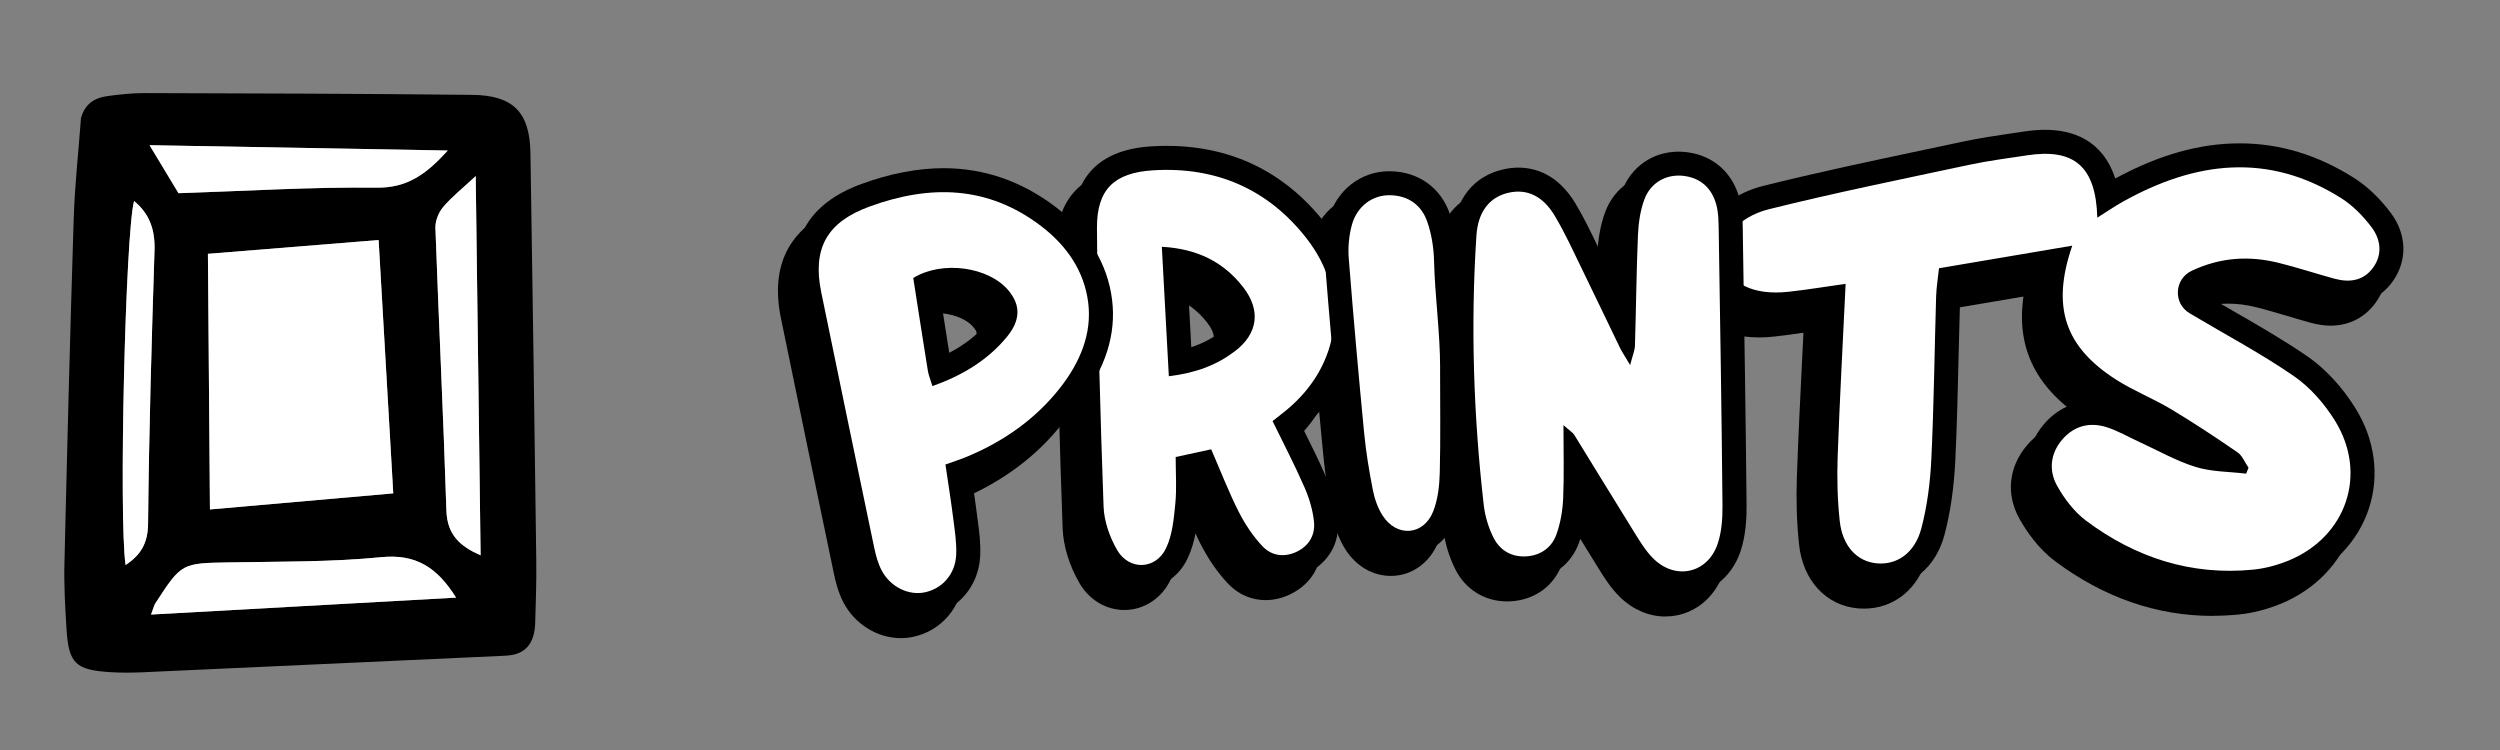 <?xml version="1.0" encoding="UTF-8"?><svg id="a" xmlns="http://www.w3.org/2000/svg" viewBox="0 0 566.93 170.08"><rect x="0" y="0" width="566.93" height="170.08" fill="#808080" stroke="none"/><defs><style>.b{fill:#fff;}</style></defs><g><path d="M501.8,139.67c-12.72,0-24.77-4.18-35.8-12.44-3.83-2.87-6.5-6.82-8.07-9.63-3.07-5.5-2.43-11.7,1.71-16.59,2.9-3.43,6.83-5.31,11.06-5.31,1.14,0,2.3,.13,3.46,.4-.3-.18-.6-.37-.91-.56-11.39-7.24-16.08-16.36-14.39-28.29l-18.05,3.06c-.07,.66-.12,1.28-.14,1.88-.13,4.24-.23,8.48-.33,12.72-.18,7.94-.38,16.16-.76,24.26-.3,6.19-1.12,11.88-2.46,16.9-1.96,7.37-7.5,11.95-14.44,11.95-.45,0-.91-.02-1.37-.06-7.23-.65-12.46-6.33-13.33-14.45-.52-4.83-.69-10-.5-15.36,.32-9.11,.77-18.12,1.24-27.66,.08-1.67,.17-3.34,.25-5.04-2.23,.33-4.39,.63-6.58,.87-1.19,.13-2.37,.2-3.49,.2-9.15,0-15.57-4.4-17.16-11.76-1.64-7.59,4.61-15.42,14.23-17.82,12.25-3.06,24.76-5.7,36.87-8.26,2.94-.62,5.89-1.24,8.83-1.87,3.48-.74,6.98-1.25,10.37-1.75,1.01-.15,2.01-.29,3.01-.45,1.74-.27,3.39-.4,4.9-.4,6.01,0,12.99,2.13,15.9,11.04,9.87-5.36,19.11-7.97,28.22-7.97s17.64,2.62,25.87,7.8c3,1.89,5.92,4.66,8.42,8.01,3.64,4.87,3.78,10.83,.37,15.55-2.42,3.36-6.04,5.21-10.18,5.21-1.4,0-2.88-.21-4.4-.62-1.83-.49-3.65-1.04-5.47-1.58-2.46-.73-4.78-1.42-7.13-2-2.15-.53-4.25-.79-6.25-.79-3.36,0-6.56,.74-9.79,2.25l.2,.17,.24,.14c2.3,1.37,4.61,2.7,6.92,4.03,5.5,3.17,11.19,6.44,16.58,10.15,4.05,2.79,7.91,6.97,10.88,11.76,4.4,7.12,5.49,15.17,3.06,22.67-2.44,7.52-8.33,13.68-16.16,16.89-3.14,1.29-6.46,2.13-9.59,2.44-1.95,.19-3.92,.29-5.85,.29Z"/><path d="M414.73,69.13c-4.72,.67-8.81,1.35-12.93,1.8-8.1,.9-13.56-1.87-14.74-7.31-.93-4.31,3.04-9.6,10.23-11.4,15.07-3.76,30.32-6.84,45.52-10.09,4.31-.92,8.7-1.47,13.06-2.14,10.68-1.63,15.59,2.54,15.91,14.14,2.12-1.33,3.92-2.57,5.83-3.64,16.33-9.11,32.85-11.25,49.44-.81,2.67,1.68,5.05,4.12,6.96,6.66,2.03,2.72,2.5,6.09,.32,9.11-2.19,3.03-5.37,3.44-8.76,2.52-4.26-1.15-8.45-2.56-12.73-3.61-6.94-1.7-13.35-1.14-19.64,1.81-3.96,1.86-4.26,7.38-.51,9.62,.16,.1,.32,.19,.48,.29,7.76,4.62,15.77,8.87,23.19,13.98,3.71,2.55,6.95,6.29,9.34,10.15,7.45,12.05,2.58,26.29-10.54,31.68-2.54,1.04-5.32,1.79-8.05,2.06-14.07,1.38-26.68-2.73-37.86-11.09-2.69-2.01-4.93-4.96-6.58-7.92-1.92-3.44-1.57-7.26,1.11-10.43,2.67-3.15,6.22-4.09,10.08-2.88,2.62,.83,5.05,2.27,7.57,3.42,4.21,1.92,8.29,4.27,12.68,5.62,3.62,1.11,7.6,1.05,11.42,1.51,.21-.45,.34-.9,.55-1.35-.85-1.18-1.38-2.72-2.51-3.49-4.96-3.41-9.98-6.74-15.15-9.83-3.98-2.38-8.36-4.09-12.27-6.58-11.78-7.49-14.82-16.57-10.05-30.45-10.19,1.73-20.04,3.4-30.22,5.12-.25,2.33-.59,4.36-.65,6.4-.37,12.3-.5,24.61-1.09,36.89-.25,5.29-.93,10.66-2.28,15.76-1.49,5.59-5.57,8.28-10.07,7.87-4.47-.4-7.8-3.86-8.42-9.62-.52-4.83-.64-9.73-.47-14.59,.45-12.73,1.16-25.45,1.81-39.22Z"/><path d="M377.69,139.81c-3.75,0-7.41-1.56-10.31-4.4-2.12-2.07-3.64-4.51-4.97-6.66l-.32-.52c-2.02-3.24-4.02-6.48-6.01-9.74-.19,3.26-.8,6.45-1.78,9.23-1.8,5.1-6.19,8.33-11.74,8.64-.28,.02-.55,.02-.82,.02-5.08,0-9.47-2.75-11.75-7.35-1.41-2.86-2.35-5.99-2.7-9.06-2.43-21.2-3-42.1-1.7-62.12,.51-7.84,4.74-13.2,11.62-14.7,1.11-.24,2.21-.37,3.29-.37,3.68,0,8.91,1.41,12.94,8.12,1.97,3.29,3.61,6.71,5.2,10.02,.44,.93,.89,1.85,1.34,2.77,.65,1.32,1.29,2.64,1.92,3.96,.08-3.24,.17-6.52,.31-9.78,.16-3.72,.77-7.02,1.81-9.81,2.06-5.49,6.98-8.9,12.84-8.9,.58,0,1.17,.04,1.76,.11,5.96,.71,10.33,4.48,11.99,10.34,.71,2.51,.75,4.97,.78,7.15l.03,2.12c.31,19.77,.64,40.21,.83,60.33,.02,2.76-.09,6.86-1.41,10.7-2.05,6-7.21,9.88-13.13,9.88Z"/><path d="M350.72,101.21c0,6.39,.16,11.49-.07,16.58-.12,2.74-.6,5.56-1.51,8.13-1.08,3.05-3.62,4.84-6.92,5.02-3.33,.19-5.97-1.42-7.4-4.31-1.11-2.24-1.88-4.79-2.17-7.27-2.33-20.33-3-40.72-1.67-61.15,.35-5.44,2.99-8.79,7.36-9.75,4.07-.89,7.67,.68,10.4,5.24,2.38,3.97,4.28,8.22,6.32,12.38,2.86,5.84,5.63,11.71,8.47,17.55,.49,1.01,1.14,1.94,2.31,3.93,.55-2.16,1.05-3.27,1.09-4.4,.26-8.35,.33-16.71,.68-25.06,.12-2.74,.52-5.59,1.47-8.14,1.45-3.86,5.03-5.76,8.87-5.31,3.9,.47,6.38,2.8,7.4,6.43,.56,1.97,.54,4.13,.58,6.21,.33,20.65,.66,41.31,.85,61.96,.03,2.97-.16,6.12-1.11,8.89-2.27,6.64-9.49,8.26-14.51,3.35-1.79-1.75-3.14-4.01-4.48-6.17-4.54-7.28-8.99-14.63-13.51-21.93-.32-.52-.94-.87-2.46-2.22Z"/><path d="M254.98,138.33c-4.17,0-7.98-2.29-10.2-6.12-2.29-3.96-3.64-8.34-3.8-12.33-.66-18.64-1.35-40.72-1.5-63.34-.08-11.6,5.93-17.85,17.88-18.58,1.13-.07,2.26-.1,3.37-.1,14.74,0,26.85,5.92,35.98,17.58,11.54,14.76,9.37,34.22-5.15,46.35,.1,.21,.21,.42,.31,.63,1.79,3.6,3.49,7,5.03,10.55,1.43,3.27,2.33,6.49,2.65,9.55,.54,5.31-2.06,9.88-6.94,12.24-1.85,.89-3.74,1.33-5.63,1.33h0c-3.18,0-6.17-1.3-8.41-3.65-2.4-2.51-4.55-5.61-6.37-9.18-1.44-2.85-2.7-5.78-3.91-8.64,0,1.6-.03,3.22-.2,4.86l-.03,.31c-.35,3.63-.76,7.74-2.53,11.53-2,4.32-6.05,7.01-10.57,7.01Zm11.34-54.83c2.49-.79,4.63-1.91,6.61-3.42,.97-.74,2.15-1.88,2.32-3.16,.17-1.29-.7-2.72-1.45-3.7-2.29-2.94-4.97-4.89-8.36-6,.29,5.41,.58,10.77,.88,16.27Z"/><path d="M291.92,115.13c-2.11-4.86-4.58-9.55-7.17-14.87,1.38-1.09,2.3-1.79,3.18-2.52,12.43-10.27,14.41-26.28,4.5-38.95-8.77-11.21-20.57-16.26-34.73-15.4-8.82,.54-12.83,4.27-12.77,13.12,.14,21.05,.75,42.12,1.5,63.16,.13,3.32,1.38,6.9,3.07,9.82,2.74,4.73,8.83,4.49,11.13-.47,1.42-3.03,1.74-6.66,2.07-10.06,.33-3.39,.08-6.83,.08-10.55,2.84-.61,5.24-1.14,8.05-1.75,2.13,4.9,3.95,9.63,6.23,14.14,1.44,2.84,3.27,5.61,5.46,7.9,2.02,2.12,4.88,2.54,7.73,1.18,2.85-1.38,4.19-3.87,3.9-6.79-.28-2.71-1.12-5.45-2.22-7.95Zm-15.69-30.73c-4.1,3.13-8.83,4.95-15,5.69-.55-10.12-1.06-19.53-1.59-29.36,8.02,.46,13.96,3.4,18.45,9.17,4.03,5.19,3.4,10.5-1.87,14.51Z"/><path d="M204.29,144.71c-5.34,0-10.45-3.18-13.02-8.09-1.2-2.31-1.8-4.77-2.19-6.66-4.38-20.97-8.31-39.89-11.99-57.82-2.58-12.6,2.29-21.23,14.48-25.65,6.49-2.37,12.75-3.57,18.58-3.57,9.22,0,17.78,2.97,25.45,8.82,7.33,5.6,11.74,12.84,12.76,20.95,1,7.87-1.49,15.7-7.4,23.29-5.82,7.44-13.6,13.25-23.13,17.27-.4,.17-.8,.33-1.2,.49,.42,2.76,.81,5.39,1.14,8.02l.16,1.24c.34,2.55,.68,5.19,.52,8.02-.37,6.64-4.95,12.03-11.39,13.4-.91,.19-1.83,.29-2.76,.29h0Zm5.29-71.76c.61,3.93,1.23,7.88,1.86,11.84,3.59-1.88,6.45-4.15,8.79-6.95,1.77-2.12,1.39-2.58,.47-3.69-1.57-1.91-5.02-3.18-8.59-3.18-.97,0-1.92,.09-2.8,.28l.27,1.71Z"/><path d="M242.95,73.37c-.89-7.12-4.87-12.89-10.66-17.31-12.09-9.23-25.22-9.43-38.87-4.46-9.73,3.53-13.04,9.52-11.01,19.44,3.96,19.28,7.96,38.54,11.99,57.81,.37,1.79,.86,3.64,1.69,5.24,1.99,3.81,6.14,5.79,9.83,5.01,3.9-.83,6.85-4.04,7.09-8.39,.15-2.75-.31-5.54-.65-8.28-.49-3.89-1.11-7.76-1.78-12.31,2.15-.78,3.67-1.25,5.13-1.88,8.27-3.49,15.42-8.53,20.95-15.61,4.38-5.62,7.2-12.13,6.29-19.26Zm-18.55,7.95c-4.38,5.24-10.06,8.63-16.77,11.02-.41-1.37-.86-2.4-1.04-3.49-1.14-7.04-2.22-14.1-3.31-21.03,6.56-4.04,17.16-2.54,21.62,2.86,2.77,3.36,2.75,6.75-.5,10.64Z"/><path d="M315.4,130.6c-4.07,0-7.8-2.16-10.24-5.92-1.75-2.7-2.59-5.68-2.99-7.7-1.01-5.16-1.67-9.48-2.07-13.58-1.34-13.93-2.49-26.87-3.49-39.58-.25-3.15,.05-6.4,.86-9.4,1.74-6.47,7.27-10.81,13.75-10.81h.22c6.42,.1,11.49,3.73,13.54,9.72,1.1,3.2,1.73,6.82,1.82,10.47,.09,3.53,.36,7.03,.66,10.74,.22,2.72,.44,5.5,.58,8.31h.15l.12,5.43v5.43h-.11c0,.43,0,.86,0,1.29,.03,5.58,.05,11.35-.09,17.07-.11,4.28-.72,7.79-1.88,10.71-1.92,4.83-6.06,7.82-10.83,7.82Z"/><path d="M322.74,88.28c0,7.89,.13,15.77-.07,23.65-.07,2.97-.42,6.11-1.5,8.84-2.17,5.46-8.25,5.9-11.45,.95-1.1-1.7-1.82-3.78-2.22-5.79-.85-4.32-1.57-8.68-1.99-13.05-1.27-13.15-2.44-26.31-3.48-39.48-.2-2.49,.04-5.14,.69-7.56,1.15-4.27,4.66-6.85,8.64-6.79,4.18,.06,7.17,2.23,8.49,6.05,.96,2.8,1.45,5.87,1.52,8.84,.2,8.11,1.38,16.23,1.38,24.35,.44,0-.44,0,0,0Z"/></g><g><path d="M505.63,134.9c-12.72,0-24.77-4.18-35.8-12.44-3.83-2.87-6.5-6.82-8.07-9.63-3.07-5.5-2.43-11.7,1.71-16.59,2.9-3.43,6.83-5.31,11.06-5.31,1.14,0,2.3,.13,3.46,.4-.3-.18-.6-.37-.91-.56-11.39-7.24-16.08-16.36-14.39-28.29l-18.05,3.06c-.07,.66-.12,1.28-.14,1.88-.13,4.24-.23,8.48-.33,12.72-.18,7.94-.38,16.16-.76,24.26-.3,6.19-1.12,11.88-2.46,16.9-1.96,7.37-7.5,11.95-14.44,11.95-.45,0-.91-.02-1.37-.06-7.23-.65-12.46-6.33-13.33-14.45-.52-4.83-.69-10-.5-15.36,.32-9.11,.77-18.12,1.24-27.66,.08-1.67,.17-3.34,.25-5.04-2.23,.33-4.39,.63-6.58,.87-1.19,.13-2.37,.2-3.49,.2-9.15,0-15.57-4.4-17.16-11.76-1.64-7.59,4.61-15.42,14.23-17.82,12.25-3.06,24.76-5.7,36.87-8.26,2.94-.62,5.89-1.24,8.83-1.87,3.48-.74,6.98-1.25,10.37-1.75,1.01-.15,2.01-.29,3.01-.45,1.74-.27,3.39-.4,4.9-.4,6.01,0,12.99,2.13,15.9,11.04,9.87-5.36,19.11-7.97,28.22-7.97s17.64,2.62,25.87,7.8c3,1.89,5.92,4.66,8.42,8.01,3.64,4.87,3.78,10.83,.37,15.55-2.42,3.36-6.04,5.21-10.18,5.21-1.4,0-2.88-.21-4.4-.62-1.83-.49-3.65-1.04-5.47-1.58-2.46-.73-4.78-1.42-7.13-2-2.15-.53-4.25-.79-6.25-.79-3.36,0-6.56,.74-9.79,2.25l.2,.17,.24,.14c2.3,1.37,4.61,2.7,6.92,4.03,5.5,3.17,11.19,6.44,16.58,10.15,4.05,2.79,7.91,6.97,10.88,11.76,4.4,7.12,5.49,15.17,3.06,22.67-2.44,7.52-8.33,13.68-16.16,16.89-3.14,1.29-6.46,2.13-9.59,2.44-1.95,.19-3.92,.29-5.85,.29Z"/><path class="b" d="M418.56,64.36c-4.72,.67-8.81,1.35-12.93,1.8-8.1,.9-13.56-1.87-14.74-7.31-.93-4.31,3.04-9.6,10.23-11.4,15.07-3.76,30.32-6.84,45.52-10.09,4.31-.92,8.7-1.47,13.06-2.14,10.68-1.63,15.59,2.54,15.91,14.14,2.12-1.33,3.92-2.57,5.83-3.64,16.33-9.11,32.85-11.25,49.44-.81,2.67,1.68,5.05,4.12,6.96,6.66,2.03,2.72,2.5,6.09,.32,9.11-2.19,3.03-5.37,3.44-8.76,2.52-4.26-1.15-8.45-2.56-12.73-3.61-6.94-1.7-13.35-1.14-19.64,1.81-3.96,1.86-4.26,7.38-.51,9.62,.16,.1,.32,.19,.48,.29,7.76,4.62,15.77,8.87,23.19,13.98,3.71,2.55,6.95,6.29,9.34,10.15,7.45,12.05,2.58,26.29-10.54,31.68-2.54,1.04-5.32,1.79-8.05,2.06-14.07,1.38-26.68-2.73-37.86-11.09-2.69-2.01-4.93-4.96-6.58-7.92-1.92-3.44-1.57-7.26,1.11-10.43,2.67-3.15,6.22-4.09,10.08-2.88,2.62,.83,5.05,2.27,7.57,3.42,4.21,1.92,8.29,4.27,12.68,5.62,3.62,1.11,7.6,1.05,11.42,1.51,.21-.45,.34-.9,.55-1.35-.85-1.18-1.38-2.72-2.51-3.49-4.96-3.41-9.98-6.74-15.15-9.83-3.98-2.38-8.36-4.09-12.27-6.58-11.78-7.49-14.82-16.57-10.05-30.45-10.19,1.73-20.04,3.4-30.22,5.12-.25,2.33-.59,4.36-.65,6.4-.37,12.3-.5,24.61-1.09,36.89-.25,5.29-.93,10.66-2.28,15.76-1.49,5.59-5.57,8.28-10.07,7.87-4.47-.4-7.8-3.86-8.42-9.62-.52-4.83-.64-9.73-.47-14.59,.45-12.73,1.16-25.45,1.81-39.22Z"/><path d="M381.51,135.04c-3.75,0-7.41-1.56-10.31-4.4-2.12-2.07-3.64-4.51-4.97-6.66l-.32-.52c-2.02-3.24-4.02-6.48-6.01-9.74-.19,3.26-.8,6.45-1.78,9.23-1.8,5.1-6.19,8.33-11.74,8.64-.28,.02-.55,.02-.82,.02-5.08,0-9.47-2.75-11.75-7.35-1.41-2.86-2.35-5.99-2.7-9.06-2.43-21.2-3-42.1-1.7-62.12,.51-7.84,4.74-13.2,11.62-14.7,1.11-.24,2.21-.37,3.29-.37,3.68,0,8.91,1.41,12.94,8.12,1.97,3.29,3.61,6.71,5.2,10.02,.44,.93,.89,1.85,1.34,2.77,.65,1.32,1.29,2.64,1.92,3.96,.08-3.24,.17-6.52,.31-9.78,.16-3.72,.77-7.02,1.81-9.81,2.06-5.49,6.98-8.9,12.84-8.9,.58,0,1.17,.04,1.76,.11,5.96,.71,10.33,4.48,11.99,10.34,.71,2.51,.75,4.97,.78,7.15l.03,2.12c.31,19.77,.64,40.21,.83,60.33,.02,2.76-.09,6.86-1.41,10.7-2.05,6-7.21,9.88-13.13,9.88Z"/><path class="b" d="M354.55,96.44c0,6.39,.16,11.49-.07,16.58-.12,2.74-.6,5.56-1.51,8.13-1.08,3.05-3.62,4.84-6.92,5.02-3.33,.19-5.97-1.42-7.4-4.31-1.11-2.24-1.88-4.79-2.17-7.27-2.33-20.33-3-40.72-1.67-61.15,.35-5.44,2.99-8.79,7.36-9.75,4.07-.89,7.67,.68,10.4,5.24,2.38,3.97,4.28,8.22,6.32,12.38,2.86,5.84,5.63,11.71,8.47,17.55,.49,1.01,1.14,1.94,2.31,3.93,.55-2.16,1.05-3.27,1.09-4.4,.26-8.35,.33-16.71,.68-25.06,.12-2.74,.52-5.59,1.47-8.14,1.45-3.86,5.03-5.76,8.87-5.31,3.9,.47,6.38,2.8,7.4,6.43,.56,1.97,.54,4.13,.58,6.21,.33,20.65,.66,41.31,.85,61.96,.03,2.97-.16,6.12-1.11,8.89-2.27,6.64-9.49,8.26-14.51,3.35-1.79-1.75-3.14-4.01-4.48-6.17-4.54-7.28-8.99-14.63-13.51-21.93-.32-.52-.94-.87-2.46-2.22Z"/><path d="M258.81,133.55c-4.17,0-7.98-2.29-10.2-6.12-2.29-3.96-3.64-8.34-3.8-12.33-.66-18.64-1.35-40.72-1.5-63.34-.08-11.6,5.93-17.85,17.88-18.58,1.13-.07,2.26-.1,3.37-.1,14.74,0,26.85,5.92,35.98,17.58,11.54,14.76,9.37,34.22-5.15,46.35,.1,.21,.21,.42,.31,.63,1.79,3.6,3.49,7,5.03,10.55,1.43,3.27,2.33,6.49,2.65,9.55,.54,5.31-2.06,9.88-6.94,12.24-1.85,.89-3.74,1.33-5.63,1.33h0c-3.18,0-6.17-1.3-8.41-3.65-2.4-2.51-4.55-5.61-6.37-9.18-1.44-2.85-2.7-5.78-3.91-8.64,0,1.6-.03,3.22-.2,4.86l-.03,.31c-.35,3.63-.76,7.74-2.53,11.53-2,4.32-6.05,7.01-10.57,7.01Zm11.34-54.83c2.49-.79,4.63-1.91,6.61-3.42,.97-.74,2.15-1.88,2.32-3.16,.17-1.29-.7-2.72-1.45-3.7-2.29-2.94-4.97-4.89-8.36-6,.29,5.41,.58,10.77,.88,16.27Z"/><path class="b" d="M295.75,110.36c-2.11-4.86-4.58-9.55-7.17-14.87,1.38-1.09,2.3-1.79,3.18-2.52,12.43-10.27,14.41-26.28,4.5-38.95-8.77-11.21-20.57-16.26-34.73-15.4-8.82,.54-12.83,4.27-12.77,13.12,.14,21.05,.75,42.12,1.5,63.16,.13,3.32,1.38,6.9,3.07,9.82,2.74,4.73,8.83,4.49,11.13-.47,1.42-3.03,1.74-6.66,2.07-10.06,.33-3.39,.08-6.83,.08-10.55,2.84-.61,5.24-1.14,8.05-1.75,2.13,4.9,3.95,9.63,6.23,14.14,1.44,2.84,3.27,5.61,5.46,7.9,2.02,2.12,4.88,2.54,7.73,1.18,2.85-1.38,4.19-3.87,3.9-6.79-.28-2.71-1.12-5.45-2.22-7.95Zm-15.69-30.73c-4.1,3.13-8.83,4.95-15,5.69-.55-10.12-1.06-19.53-1.59-29.36,8.02,.46,13.96,3.4,18.45,9.17,4.03,5.19,3.4,10.5-1.87,14.51Z"/><path d="M208.11,139.93c-5.34,0-10.45-3.18-13.02-8.09-1.2-2.31-1.8-4.77-2.19-6.66-4.38-20.97-8.31-39.89-11.99-57.82-2.58-12.6,2.29-21.23,14.48-25.65,6.49-2.37,12.75-3.57,18.58-3.57,9.22,0,17.78,2.97,25.45,8.82,7.33,5.6,11.74,12.84,12.76,20.95,1,7.87-1.49,15.7-7.4,23.29-5.82,7.44-13.6,13.25-23.13,17.27-.4,.17-.8,.33-1.2,.49,.42,2.76,.81,5.39,1.14,8.02l.16,1.24c.34,2.55,.68,5.19,.52,8.02-.37,6.64-4.95,12.03-11.39,13.4-.91,.19-1.83,.29-2.76,.29h0Zm5.29-71.76c.61,3.93,1.23,7.88,1.86,11.84,3.59-1.88,6.45-4.15,8.79-6.95,1.77-2.12,1.39-2.58,.47-3.69-1.57-1.91-5.02-3.18-8.59-3.18-.97,0-1.92,.09-2.8,.28l.27,1.71Z"/><path class="b" d="M246.77,68.59c-.89-7.12-4.87-12.89-10.66-17.31-12.09-9.23-25.22-9.43-38.87-4.46-9.73,3.53-13.04,9.52-11.01,19.44,3.96,19.28,7.96,38.54,11.99,57.81,.37,1.79,.86,3.64,1.69,5.24,1.99,3.81,6.14,5.79,9.83,5.01,3.9-.83,6.85-4.04,7.09-8.39,.15-2.75-.31-5.54-.65-8.28-.49-3.89-1.11-7.76-1.78-12.31,2.15-.78,3.67-1.25,5.13-1.88,8.27-3.49,15.42-8.53,20.95-15.61,4.38-5.62,7.2-12.13,6.29-19.26Zm-18.55,7.95c-4.38,5.24-10.06,8.63-16.77,11.02-.41-1.37-.86-2.4-1.04-3.49-1.14-7.04-2.22-14.1-3.31-21.03,6.56-4.04,17.16-2.54,21.62,2.86,2.77,3.36,2.75,6.75-.5,10.64Z"/><path d="M319.22,125.82c-4.07,0-7.8-2.16-10.24-5.92-1.75-2.7-2.59-5.68-2.99-7.7-1.01-5.16-1.67-9.48-2.07-13.58-1.34-13.93-2.49-26.87-3.49-39.58-.25-3.15,.05-6.4,.86-9.4,1.74-6.47,7.27-10.81,13.75-10.81h.22c6.42,.1,11.49,3.73,13.54,9.72,1.1,3.2,1.73,6.82,1.82,10.47,.09,3.53,.36,7.03,.66,10.74,.22,2.72,.44,5.5,.58,8.31h.15l.12,5.43v5.43h-.11c0,.43,0,.86,0,1.29,.03,5.58,.05,11.35-.09,17.07-.11,4.28-.72,7.79-1.88,10.71-1.92,4.83-6.06,7.82-10.83,7.82Z"/><path class="b" d="M326.57,83.5c0,7.89,.13,15.77-.07,23.65-.07,2.97-.42,6.11-1.5,8.84-2.17,5.46-8.25,5.9-11.45,.95-1.1-1.7-1.82-3.78-2.22-5.79-.85-4.32-1.57-8.68-1.99-13.05-1.27-13.15-2.44-26.31-3.48-39.48-.2-2.49,.04-5.14,.69-7.56,1.15-4.27,4.66-6.85,8.64-6.79,4.18,.06,7.17,2.23,8.49,6.05,.96,2.8,1.45,5.87,1.52,8.84,.2,8.11,1.38,16.23,1.38,24.35,.44,0-.44,0,0,0Z"/></g><g><path d="M18.35,26.84c.81-3.12,2.95-4.61,5.83-5.02,2.89-.41,5.82-.72,8.73-.71,24.72,.07,49.45,.14,74.17,.4,9.3,.1,13.06,3.94,13.21,13.18,.5,30.8,.92,61.59,1.32,92.39,.06,4.71-.09,9.43-.24,14.15-.16,4.89-2.33,7.27-6.79,7.47-27.38,1.27-54.77,2.52-82.15,3.75-2.47,.11-4.95,.13-7.41-.02-7.88-.5-9.44-1.98-9.93-9.7-.31-4.93-.6-9.89-.48-14.82,.61-26.07,1.28-52.14,2.1-78.2,.24-7.63,1.08-15.24,1.65-22.86ZM89.18,111.88c-1.11-19.29-2.19-37.96-3.32-57.45-13.2,1.07-25.65,2.07-38.71,3.13,.16,19.43,.31,38.33,.46,57.97,14.18-1.25,27.49-2.41,41.57-3.65Zm18.7-71.96c-2.92,2.72-5.39,4.68-7.39,7.03-1.04,1.23-1.81,3.17-1.75,4.76,.76,21.35,1.81,42.68,2.49,64.03,.18,5.58,3.12,8.14,7.76,10.19-.37-28.63-.73-56.7-1.11-86.02ZM34.25,139.37c23.44-1.3,46.06-2.56,69.17-3.84-4.3-6.85-9.1-9.95-16.98-9.17-11.36,1.12-22.86,.98-34.3,1.18-10.94,.19-10.94,.07-16.94,9.32-.24,.37-.32,.83-.96,2.52Zm-.35-106.45c2.68,4.43,4.7,7.78,6.58,10.9,15.36-.5,30.15-1.43,44.92-1.26,6.94,.08,11.23-3.01,16.14-8.42-22.63-.41-44.3-.8-67.64-1.21Zm-3.49,12.66c-1.97,6.93-3.5,71.99-1.93,82.55,3.47-2.3,5.06-4.97,5.1-9.42,.19-20.65,.8-41.29,1.46-61.93,.15-4.59-1.07-8.25-4.63-11.2Z"/><path class="b" d="M89.18,111.88c-14.08,1.24-27.39,2.41-41.57,3.65-.16-19.64-.31-38.54-.46-57.97,13.07-1.06,25.51-2.06,38.71-3.13,1.13,19.48,2.2,38.16,3.32,57.45Z"/><path class="b" d="M107.88,39.92c.38,29.32,.74,57.38,1.11,86.02-4.64-2.05-7.58-4.6-7.76-10.19-.68-21.35-1.73-42.69-2.49-64.03-.06-1.59,.71-3.54,1.75-4.76,2-2.35,4.47-4.31,7.39-7.03Z"/><path class="b" d="M34.25,139.37c.63-1.69,.72-2.15,.96-2.52,6-9.25,6-9.13,16.94-9.32,11.44-.2,22.94-.06,34.3-1.18,7.88-.78,12.68,2.32,16.98,9.17-23.11,1.28-45.74,2.54-69.17,3.84Z"/><path class="b" d="M33.9,32.92c23.33,.42,45.01,.81,67.64,1.21-4.91,5.42-9.2,8.5-16.14,8.42-14.77-.17-29.55,.76-44.92,1.26-1.88-3.12-3.91-6.47-6.58-10.9Z"/><path class="b" d="M30.41,45.58c3.56,2.95,4.78,6.61,4.63,11.2-.66,20.64-1.26,41.28-1.46,61.93-.04,4.46-1.62,7.12-5.1,9.42-1.57-10.56-.04-75.62,1.93-82.55Z"/></g></svg>